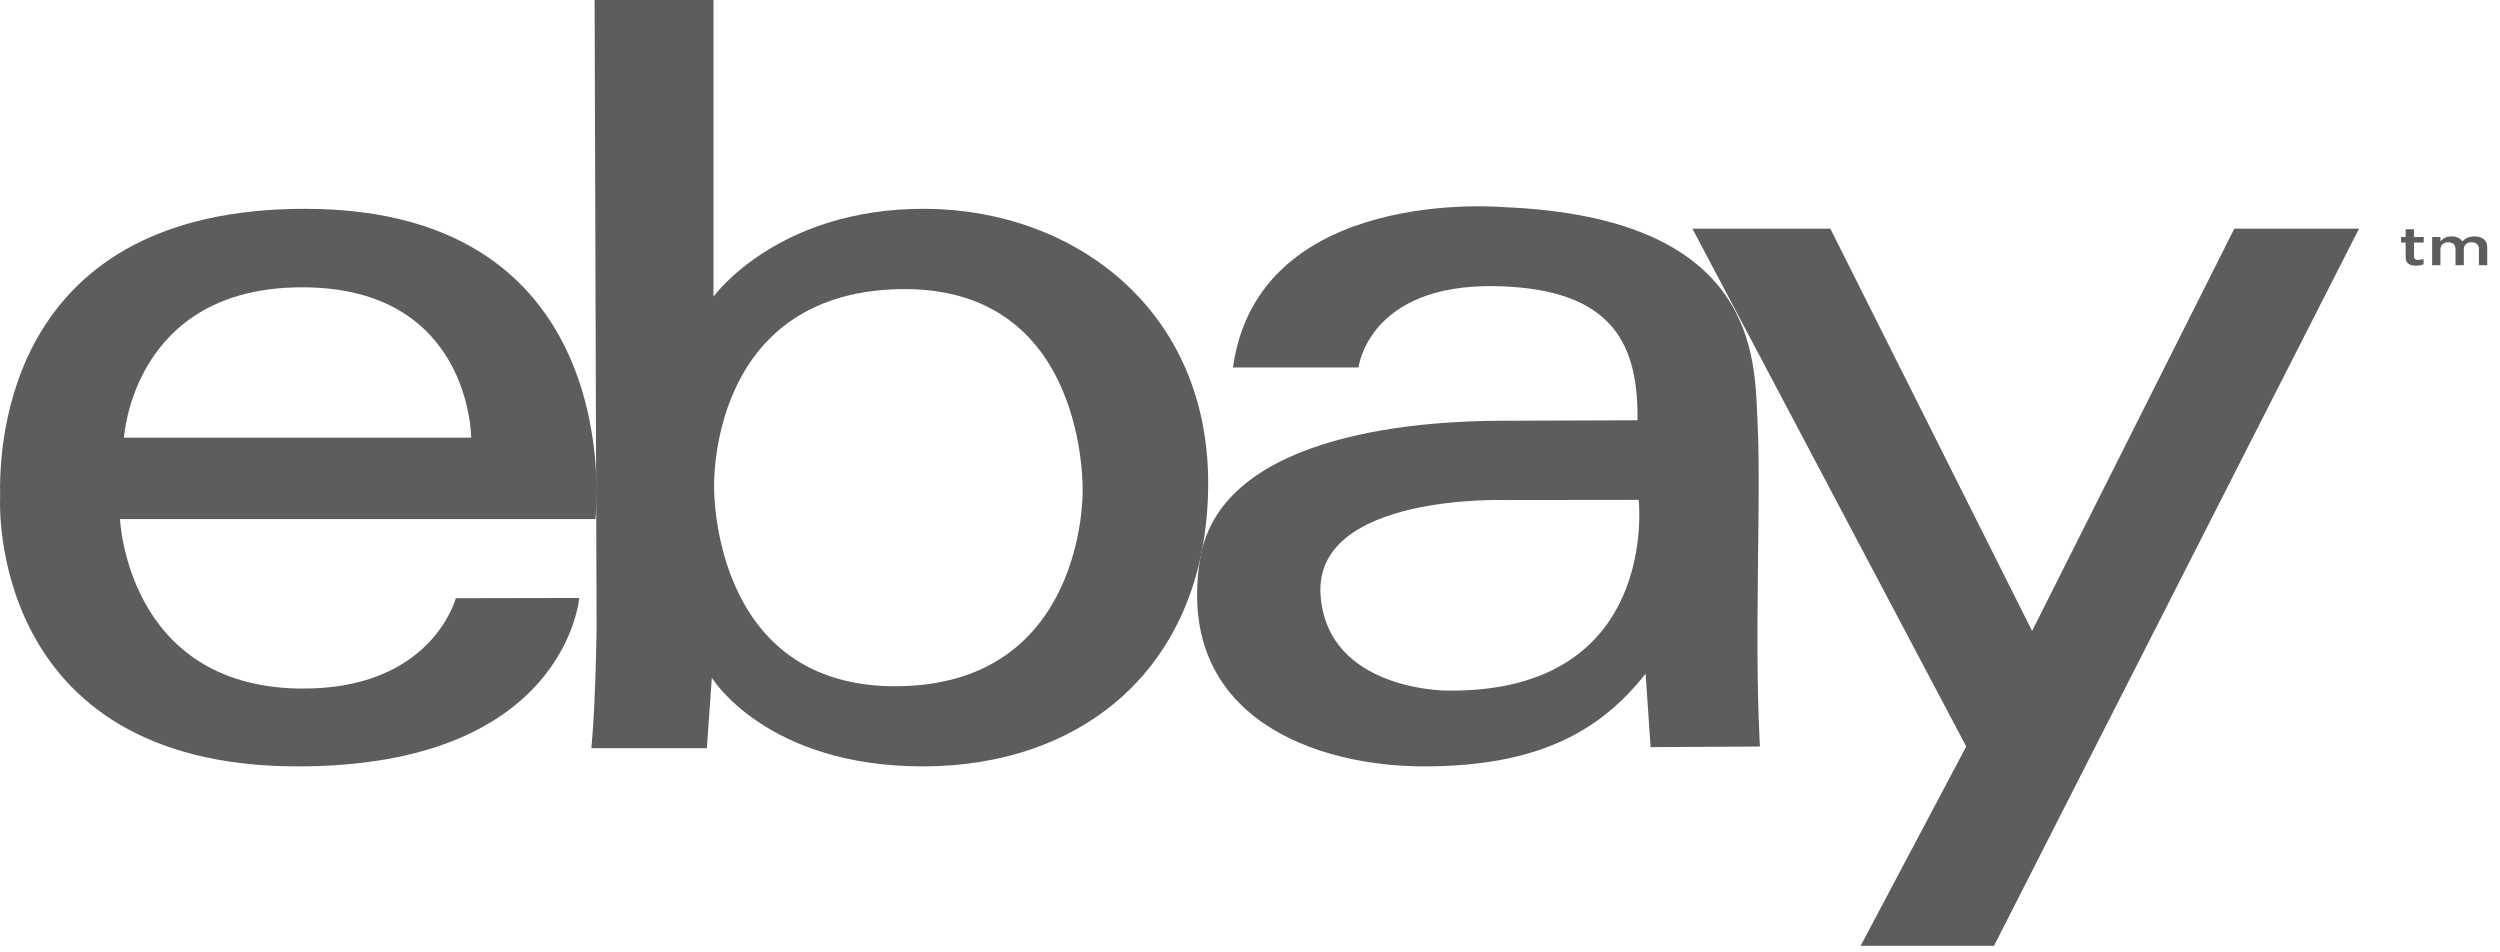 <svg xmlns="http://www.w3.org/2000/svg" width="63" height="24" viewBox="0 0 63 24">
  <g fill="#1D1D1D" fill-rule="evenodd" opacity=".717">
    <path d="M3.125,11.03 C3.125,11.03 3.338,7.241 7.613,7.24 C11.873,7.239 11.873,11.03 11.873,11.03 L3.125,11.03 Z M7.686,5.262 C0.254,5.26 -0.035,11.047 0.003,12.548 C0.003,12.548 -0.361,19.313 7.504,19.313 C14.263,19.313 14.596,15.069 14.596,15.069 L11.486,15.075 C11.486,15.075 10.881,17.413 7.517,17.351 C3.193,17.27 3.025,13.081 3.025,13.081 L15.005,13.081 C15.005,13.081 15.914,5.263 7.686,5.262 L7.686,5.262 Z"/>
    <path d="M22.639,17.293 C17.919,17.353 17.996,12.288 17.996,12.288 C17.996,12.288 17.824,7.412 22.631,7.287 C27.438,7.162 27.282,12.392 27.282,12.392 C27.282,12.392 27.358,17.234 22.639,17.293 Z M23.325,5.262 C19.588,5.241 17.98,7.475 17.98,7.475 L17.98,8.8817842e-15 L14.984,8.8817842e-15 L15.034,15.798 C15.034,15.798 15.016,17.638 14.903,18.854 L17.813,18.854 L17.938,17.079 C17.938,17.079 19.295,19.313 23.262,19.313 C27.229,19.313 30.361,16.87 30.445,12.34 C30.528,7.809 27.063,5.282 23.325,5.262 L23.325,5.262 Z"/>
    <path d="M36.458,17.403 C36.458,17.403 33.455,17.406 33.279,15.007 C33.091,12.447 37.899,12.601 37.899,12.601 L41.295,12.597 C41.295,12.597 41.845,17.473 36.458,17.403 Z M44.288,15.735 C44.296,13.692 44.355,11.867 44.288,10.58 C44.209,9.088 44.351,5.486 37.899,5.22 C37.899,5.22 31.713,4.656 31.071,9.26 L34.235,9.26 C34.235,9.26 34.48,7.151 37.69,7.211 C40.728,7.269 41.282,8.759 41.266,10.591 C41.266,10.591 38.662,10.598 37.793,10.603 C36.227,10.611 30.747,10.784 30.236,14.122 C29.627,18.091 33.17,19.329 35.941,19.313 C38.713,19.298 40.294,18.468 41.469,16.98 L41.595,18.828 L44.351,18.812 C44.351,18.812 44.28,17.779 44.288,15.735 L44.288,15.735 Z"/>
    <polyline points="42.649 5.763 46.125 5.763 51.209 15.9 56.304 5.763 59.447 5.763 50.249 23.834 46.888 23.834 49.549 18.812 42.649 5.763"/>
    <path d="M60.623 6.486L60.623 6.112 60.507 6.112 60.507 5.972 60.623 5.972 60.623 5.777 60.832 5.777 60.832 5.972 61.077 5.972 61.077 6.112 60.832 6.112 60.832 6.461C60.832 6.524 60.873 6.55 60.944 6.55 60.991 6.55 61.033 6.541 61.074 6.525L61.074 6.658C61.022 6.681 60.965 6.695 60.886 6.695 60.731 6.695 60.623 6.642 60.623 6.486M61.29 5.972L61.499 5.972 61.499 6.08C61.558 6.016 61.638 5.957 61.778 5.957 61.908 5.957 62.002 6.007 62.05 6.082 62.123 6.007 62.22 5.957 62.358 5.957 62.557 5.957 62.678 6.055 62.678 6.229L62.678 6.683 62.469 6.683 62.469 6.279C62.469 6.166 62.401 6.105 62.284 6.105 62.169 6.105 62.088 6.167 62.088 6.282L62.088 6.683 61.879 6.683 61.879 6.278C61.879 6.167 61.81 6.105 61.695 6.105 61.579 6.105 61.499 6.173 61.499 6.282L61.499 6.683 61.29 6.683 61.29 5.972"/>
  </g>
</svg>
